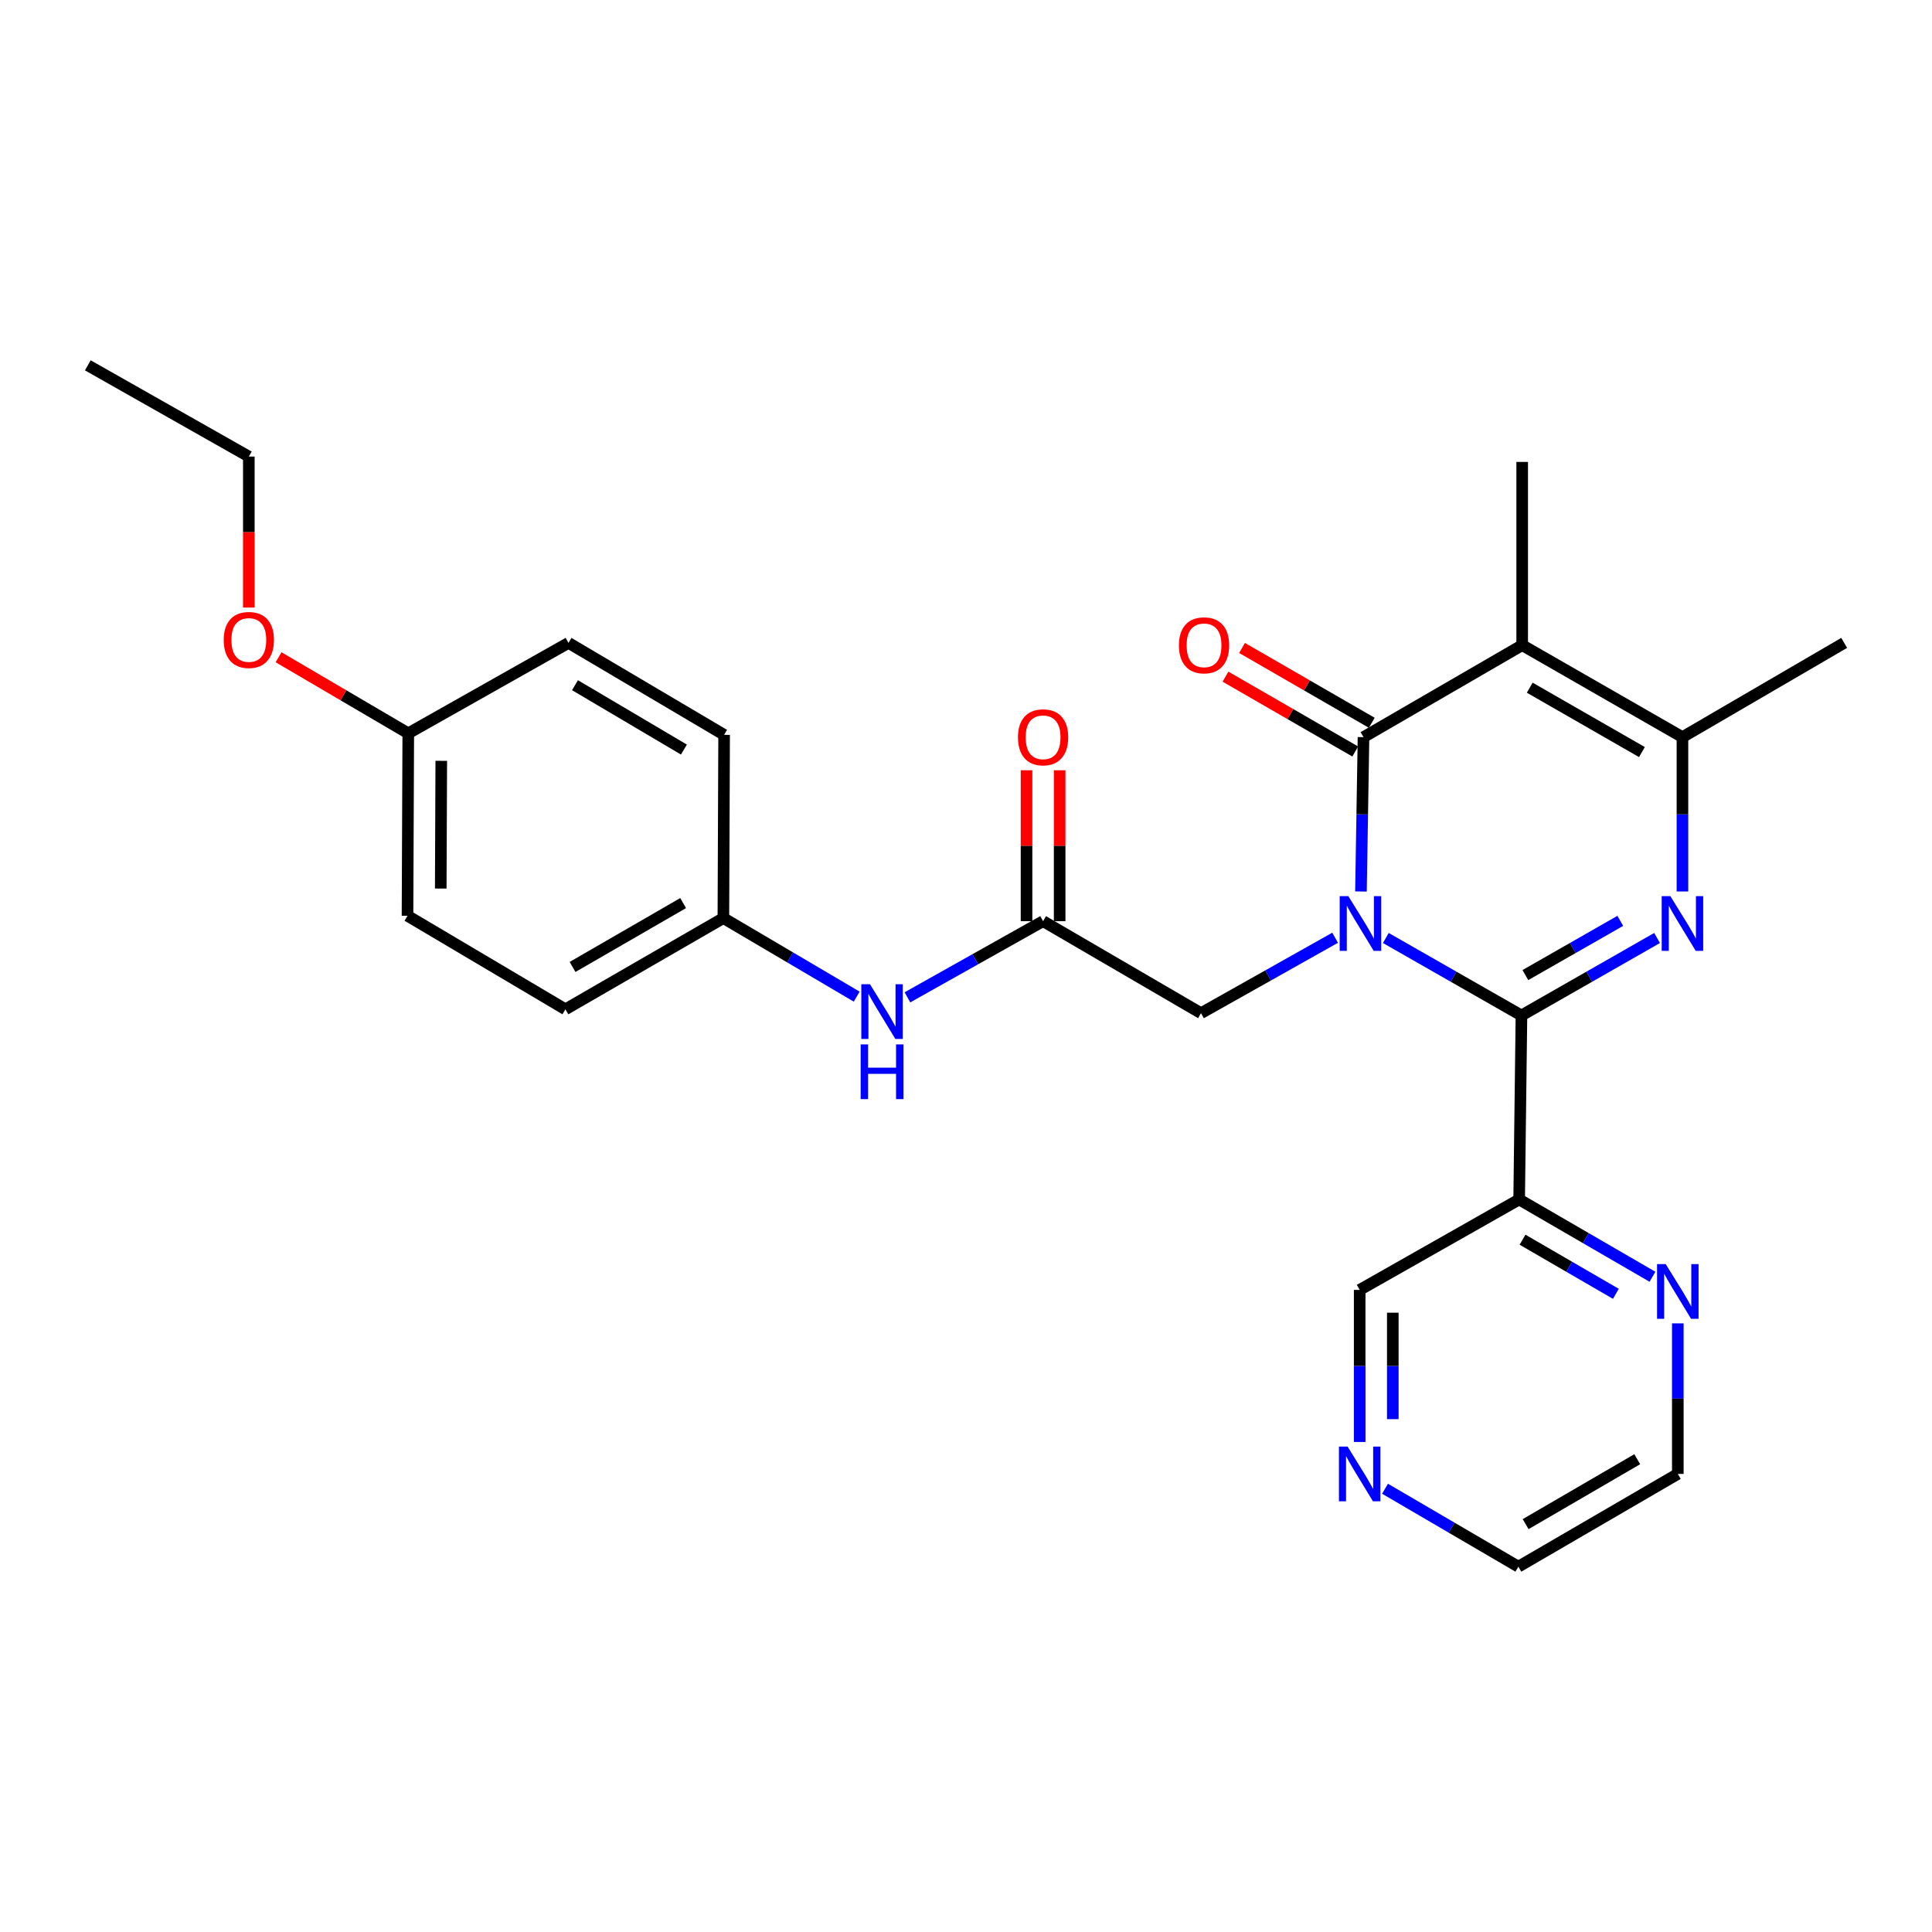 <?xml version='1.0' encoding='iso-8859-1'?>
<svg version='1.1' baseProfile='full'
              xmlns='http://www.w3.org/2000/svg'
                      xmlns:rdkit='http://www.rdkit.org/xml'
                      xmlns:xlink='http://www.w3.org/1999/xlink'
                  xml:space='preserve'
width='1000px' height='1000px' viewBox='0 0 1000 1000'>
<!-- END OF HEADER -->
<rect style='opacity:1.0;fill:#FFFFFF;stroke:none' width='1000' height='1000' x='0' y='0'> </rect>
<path class='bond-0' d='M 717.298,485.505 L 752.399,505.552' style='fill:none;fill-rule:evenodd;stroke:#0000FF;stroke-width:6px;stroke-linecap:butt;stroke-linejoin:miter;stroke-opacity:1' />
<path class='bond-0' d='M 752.399,505.552 L 787.5,525.6' style='fill:none;fill-rule:evenodd;stroke:#000000;stroke-width:6px;stroke-linecap:butt;stroke-linejoin:miter;stroke-opacity:1' />
<path class='bond-1' d='M 704.432,461.429 L 705.091,421.487' style='fill:none;fill-rule:evenodd;stroke:#0000FF;stroke-width:6px;stroke-linecap:butt;stroke-linejoin:miter;stroke-opacity:1' />
<path class='bond-1' d='M 705.091,421.487 L 705.749,381.545' style='fill:none;fill-rule:evenodd;stroke:#000000;stroke-width:6px;stroke-linecap:butt;stroke-linejoin:miter;stroke-opacity:1' />
<path class='bond-6' d='M 691.052,485.373 L 656.344,504.896' style='fill:none;fill-rule:evenodd;stroke:#0000FF;stroke-width:6px;stroke-linecap:butt;stroke-linejoin:miter;stroke-opacity:1' />
<path class='bond-6' d='M 656.344,504.896 L 621.636,524.419' style='fill:none;fill-rule:evenodd;stroke:#000000;stroke-width:6px;stroke-linecap:butt;stroke-linejoin:miter;stroke-opacity:1' />
<path class='bond-2' d='M 787.5,525.6 L 822.597,505.553' style='fill:none;fill-rule:evenodd;stroke:#000000;stroke-width:6px;stroke-linecap:butt;stroke-linejoin:miter;stroke-opacity:1' />
<path class='bond-2' d='M 822.597,505.553 L 857.693,485.505' style='fill:none;fill-rule:evenodd;stroke:#0000FF;stroke-width:6px;stroke-linecap:butt;stroke-linejoin:miter;stroke-opacity:1' />
<path class='bond-2' d='M 789.527,504.7 L 814.094,490.667' style='fill:none;fill-rule:evenodd;stroke:#000000;stroke-width:6px;stroke-linecap:butt;stroke-linejoin:miter;stroke-opacity:1' />
<path class='bond-2' d='M 814.094,490.667 L 838.662,476.634' style='fill:none;fill-rule:evenodd;stroke:#0000FF;stroke-width:6px;stroke-linecap:butt;stroke-linejoin:miter;stroke-opacity:1' />
<path class='bond-5' d='M 787.5,525.6 L 786.31,620.836' style='fill:none;fill-rule:evenodd;stroke:#000000;stroke-width:6px;stroke-linecap:butt;stroke-linejoin:miter;stroke-opacity:1' />
<path class='bond-3' d='M 705.749,381.545 L 787.881,333.936' style='fill:none;fill-rule:evenodd;stroke:#000000;stroke-width:6px;stroke-linecap:butt;stroke-linejoin:miter;stroke-opacity:1' />
<path class='bond-8' d='M 710.032,374.12 L 676.452,354.752' style='fill:none;fill-rule:evenodd;stroke:#000000;stroke-width:6px;stroke-linecap:butt;stroke-linejoin:miter;stroke-opacity:1' />
<path class='bond-8' d='M 676.452,354.752 L 642.872,335.383' style='fill:none;fill-rule:evenodd;stroke:#FF0000;stroke-width:6px;stroke-linecap:butt;stroke-linejoin:miter;stroke-opacity:1' />
<path class='bond-8' d='M 701.467,388.969 L 667.887,369.601' style='fill:none;fill-rule:evenodd;stroke:#000000;stroke-width:6px;stroke-linecap:butt;stroke-linejoin:miter;stroke-opacity:1' />
<path class='bond-8' d='M 667.887,369.601 L 634.307,350.233' style='fill:none;fill-rule:evenodd;stroke:#FF0000;stroke-width:6px;stroke-linecap:butt;stroke-linejoin:miter;stroke-opacity:1' />
<path class='bond-27' d='M 870.832,461.429 L 870.832,421.487' style='fill:none;fill-rule:evenodd;stroke:#0000FF;stroke-width:6px;stroke-linecap:butt;stroke-linejoin:miter;stroke-opacity:1' />
<path class='bond-27' d='M 870.832,421.487 L 870.832,381.545' style='fill:none;fill-rule:evenodd;stroke:#000000;stroke-width:6px;stroke-linecap:butt;stroke-linejoin:miter;stroke-opacity:1' />
<path class='bond-4' d='M 787.881,333.936 L 870.832,381.545' style='fill:none;fill-rule:evenodd;stroke:#000000;stroke-width:6px;stroke-linecap:butt;stroke-linejoin:miter;stroke-opacity:1' />
<path class='bond-4' d='M 791.791,355.945 L 849.857,389.271' style='fill:none;fill-rule:evenodd;stroke:#000000;stroke-width:6px;stroke-linecap:butt;stroke-linejoin:miter;stroke-opacity:1' />
<path class='bond-14' d='M 787.881,333.936 L 787.881,239.09' style='fill:none;fill-rule:evenodd;stroke:#000000;stroke-width:6px;stroke-linecap:butt;stroke-linejoin:miter;stroke-opacity:1' />
<path class='bond-17' d='M 870.832,381.545 L 954.545,332.755' style='fill:none;fill-rule:evenodd;stroke:#000000;stroke-width:6px;stroke-linecap:butt;stroke-linejoin:miter;stroke-opacity:1' />
<path class='bond-9' d='M 786.31,620.836 L 820.815,640.844' style='fill:none;fill-rule:evenodd;stroke:#000000;stroke-width:6px;stroke-linecap:butt;stroke-linejoin:miter;stroke-opacity:1' />
<path class='bond-9' d='M 820.815,640.844 L 855.319,660.851' style='fill:none;fill-rule:evenodd;stroke:#0000FF;stroke-width:6px;stroke-linecap:butt;stroke-linejoin:miter;stroke-opacity:1' />
<path class='bond-9' d='M 788.062,641.668 L 812.216,655.673' style='fill:none;fill-rule:evenodd;stroke:#000000;stroke-width:6px;stroke-linecap:butt;stroke-linejoin:miter;stroke-opacity:1' />
<path class='bond-9' d='M 812.216,655.673 L 836.369,669.679' style='fill:none;fill-rule:evenodd;stroke:#0000FF;stroke-width:6px;stroke-linecap:butt;stroke-linejoin:miter;stroke-opacity:1' />
<path class='bond-15' d='M 786.31,620.836 L 703.768,667.645' style='fill:none;fill-rule:evenodd;stroke:#000000;stroke-width:6px;stroke-linecap:butt;stroke-linejoin:miter;stroke-opacity:1' />
<path class='bond-7' d='M 621.636,524.419 L 539.904,476.791' style='fill:none;fill-rule:evenodd;stroke:#000000;stroke-width:6px;stroke-linecap:butt;stroke-linejoin:miter;stroke-opacity:1' />
<path class='bond-10' d='M 539.904,476.791 L 504.793,496.504' style='fill:none;fill-rule:evenodd;stroke:#000000;stroke-width:6px;stroke-linecap:butt;stroke-linejoin:miter;stroke-opacity:1' />
<path class='bond-10' d='M 504.793,496.504 L 469.683,516.218' style='fill:none;fill-rule:evenodd;stroke:#0000FF;stroke-width:6px;stroke-linecap:butt;stroke-linejoin:miter;stroke-opacity:1' />
<path class='bond-11' d='M 548.475,476.791 L 548.475,437.738' style='fill:none;fill-rule:evenodd;stroke:#000000;stroke-width:6px;stroke-linecap:butt;stroke-linejoin:miter;stroke-opacity:1' />
<path class='bond-11' d='M 548.475,437.738 L 548.475,398.686' style='fill:none;fill-rule:evenodd;stroke:#FF0000;stroke-width:6px;stroke-linecap:butt;stroke-linejoin:miter;stroke-opacity:1' />
<path class='bond-11' d='M 531.333,476.791 L 531.333,437.738' style='fill:none;fill-rule:evenodd;stroke:#000000;stroke-width:6px;stroke-linecap:butt;stroke-linejoin:miter;stroke-opacity:1' />
<path class='bond-11' d='M 531.333,437.738 L 531.333,398.686' style='fill:none;fill-rule:evenodd;stroke:#FF0000;stroke-width:6px;stroke-linecap:butt;stroke-linejoin:miter;stroke-opacity:1' />
<path class='bond-23' d='M 868.432,684.976 L 868.432,723.938' style='fill:none;fill-rule:evenodd;stroke:#0000FF;stroke-width:6px;stroke-linecap:butt;stroke-linejoin:miter;stroke-opacity:1' />
<path class='bond-23' d='M 868.432,723.938 L 868.432,762.901' style='fill:none;fill-rule:evenodd;stroke:#000000;stroke-width:6px;stroke-linecap:butt;stroke-linejoin:miter;stroke-opacity:1' />
<path class='bond-13' d='M 443.43,515.858 L 408.925,495.529' style='fill:none;fill-rule:evenodd;stroke:#0000FF;stroke-width:6px;stroke-linecap:butt;stroke-linejoin:miter;stroke-opacity:1' />
<path class='bond-13' d='M 408.925,495.529 L 374.421,475.2' style='fill:none;fill-rule:evenodd;stroke:#000000;stroke-width:6px;stroke-linecap:butt;stroke-linejoin:miter;stroke-opacity:1' />
<path class='bond-12' d='M 703.768,746.359 L 703.768,707.002' style='fill:none;fill-rule:evenodd;stroke:#0000FF;stroke-width:6px;stroke-linecap:butt;stroke-linejoin:miter;stroke-opacity:1' />
<path class='bond-12' d='M 703.768,707.002 L 703.768,667.645' style='fill:none;fill-rule:evenodd;stroke:#000000;stroke-width:6px;stroke-linecap:butt;stroke-linejoin:miter;stroke-opacity:1' />
<path class='bond-12' d='M 720.911,734.552 L 720.911,707.002' style='fill:none;fill-rule:evenodd;stroke:#0000FF;stroke-width:6px;stroke-linecap:butt;stroke-linejoin:miter;stroke-opacity:1' />
<path class='bond-12' d='M 720.911,707.002 L 720.911,679.452' style='fill:none;fill-rule:evenodd;stroke:#000000;stroke-width:6px;stroke-linecap:butt;stroke-linejoin:miter;stroke-opacity:1' />
<path class='bond-24' d='M 716.887,770.568 L 751.398,790.739' style='fill:none;fill-rule:evenodd;stroke:#0000FF;stroke-width:6px;stroke-linecap:butt;stroke-linejoin:miter;stroke-opacity:1' />
<path class='bond-24' d='M 751.398,790.739 L 785.91,810.91' style='fill:none;fill-rule:evenodd;stroke:#000000;stroke-width:6px;stroke-linecap:butt;stroke-linejoin:miter;stroke-opacity:1' />
<path class='bond-18' d='M 374.421,475.2 L 374.802,380.354' style='fill:none;fill-rule:evenodd;stroke:#000000;stroke-width:6px;stroke-linecap:butt;stroke-linejoin:miter;stroke-opacity:1' />
<path class='bond-19' d='M 374.421,475.2 L 292.66,522.419' style='fill:none;fill-rule:evenodd;stroke:#000000;stroke-width:6px;stroke-linecap:butt;stroke-linejoin:miter;stroke-opacity:1' />
<path class='bond-19' d='M 353.584,467.438 L 296.351,500.491' style='fill:none;fill-rule:evenodd;stroke:#000000;stroke-width:6px;stroke-linecap:butt;stroke-linejoin:miter;stroke-opacity:1' />
<path class='bond-16' d='M 211.319,379.564 L 210.928,474.01' style='fill:none;fill-rule:evenodd;stroke:#000000;stroke-width:6px;stroke-linecap:butt;stroke-linejoin:miter;stroke-opacity:1' />
<path class='bond-16' d='M 228.403,393.802 L 228.129,459.914' style='fill:none;fill-rule:evenodd;stroke:#000000;stroke-width:6px;stroke-linecap:butt;stroke-linejoin:miter;stroke-opacity:1' />
<path class='bond-22' d='M 211.319,379.564 L 177.753,359.878' style='fill:none;fill-rule:evenodd;stroke:#000000;stroke-width:6px;stroke-linecap:butt;stroke-linejoin:miter;stroke-opacity:1' />
<path class='bond-22' d='M 177.753,359.878 L 144.188,340.192' style='fill:none;fill-rule:evenodd;stroke:#FF0000;stroke-width:6px;stroke-linecap:butt;stroke-linejoin:miter;stroke-opacity:1' />
<path class='bond-29' d='M 211.319,379.564 L 294.251,332.755' style='fill:none;fill-rule:evenodd;stroke:#000000;stroke-width:6px;stroke-linecap:butt;stroke-linejoin:miter;stroke-opacity:1' />
<path class='bond-20' d='M 374.802,380.354 L 294.251,332.755' style='fill:none;fill-rule:evenodd;stroke:#000000;stroke-width:6px;stroke-linecap:butt;stroke-linejoin:miter;stroke-opacity:1' />
<path class='bond-20' d='M 353.998,387.973 L 297.612,354.653' style='fill:none;fill-rule:evenodd;stroke:#000000;stroke-width:6px;stroke-linecap:butt;stroke-linejoin:miter;stroke-opacity:1' />
<path class='bond-21' d='M 292.66,522.419 L 210.928,474.01' style='fill:none;fill-rule:evenodd;stroke:#000000;stroke-width:6px;stroke-linecap:butt;stroke-linejoin:miter;stroke-opacity:1' />
<path class='bond-25' d='M 128.796,314.473 L 128.796,275.396' style='fill:none;fill-rule:evenodd;stroke:#FF0000;stroke-width:6px;stroke-linecap:butt;stroke-linejoin:miter;stroke-opacity:1' />
<path class='bond-25' d='M 128.796,275.396 L 128.796,236.318' style='fill:none;fill-rule:evenodd;stroke:#000000;stroke-width:6px;stroke-linecap:butt;stroke-linejoin:miter;stroke-opacity:1' />
<path class='bond-28' d='M 868.432,762.901 L 785.91,810.91' style='fill:none;fill-rule:evenodd;stroke:#000000;stroke-width:6px;stroke-linecap:butt;stroke-linejoin:miter;stroke-opacity:1' />
<path class='bond-28' d='M 847.434,755.285 L 789.668,788.891' style='fill:none;fill-rule:evenodd;stroke:#000000;stroke-width:6px;stroke-linecap:butt;stroke-linejoin:miter;stroke-opacity:1' />
<path class='bond-26' d='M 128.796,236.318 L 45.455,189.09' style='fill:none;fill-rule:evenodd;stroke:#000000;stroke-width:6px;stroke-linecap:butt;stroke-linejoin:miter;stroke-opacity:1' />
<path  class='atom-0' d='M 697.899 463.84
L 707.179 478.84
Q 708.099 480.32, 709.579 483
Q 711.059 485.68, 711.139 485.84
L 711.139 463.84
L 714.899 463.84
L 714.899 492.16
L 711.019 492.16
L 701.059 475.76
Q 699.899 473.84, 698.659 471.64
Q 697.459 469.44, 697.099 468.76
L 697.099 492.16
L 693.419 492.16
L 693.419 463.84
L 697.899 463.84
' fill='#0000FF'/>
<path  class='atom-3' d='M 864.572 463.84
L 873.852 478.84
Q 874.772 480.32, 876.252 483
Q 877.732 485.68, 877.812 485.84
L 877.812 463.84
L 881.572 463.84
L 881.572 492.16
L 877.692 492.16
L 867.732 475.76
Q 866.572 473.84, 865.332 471.64
Q 864.132 469.44, 863.772 468.76
L 863.772 492.16
L 860.092 492.16
L 860.092 463.84
L 864.572 463.84
' fill='#0000FF'/>
<path  class='atom-9' d='M 610.208 334.016
Q 610.208 327.216, 613.568 323.416
Q 616.928 319.616, 623.208 319.616
Q 629.488 319.616, 632.848 323.416
Q 636.208 327.216, 636.208 334.016
Q 636.208 340.896, 632.808 344.816
Q 629.408 348.696, 623.208 348.696
Q 616.968 348.696, 613.568 344.816
Q 610.208 340.936, 610.208 334.016
M 623.208 345.496
Q 627.528 345.496, 629.848 342.616
Q 632.208 339.696, 632.208 334.016
Q 632.208 328.456, 629.848 325.656
Q 627.528 322.816, 623.208 322.816
Q 618.888 322.816, 616.528 325.616
Q 614.208 328.416, 614.208 334.016
Q 614.208 339.736, 616.528 342.616
Q 618.888 345.496, 623.208 345.496
' fill='#FF0000'/>
<path  class='atom-10' d='M 862.172 654.295
L 871.452 669.295
Q 872.372 670.775, 873.852 673.455
Q 875.332 676.135, 875.412 676.295
L 875.412 654.295
L 879.172 654.295
L 879.172 682.615
L 875.292 682.615
L 865.332 666.215
Q 864.172 664.295, 862.932 662.095
Q 861.732 659.895, 861.372 659.215
L 861.372 682.615
L 857.692 682.615
L 857.692 654.295
L 862.172 654.295
' fill='#0000FF'/>
<path  class='atom-11' d='M 450.293 509.43
L 459.573 524.43
Q 460.493 525.91, 461.973 528.59
Q 463.453 531.27, 463.533 531.43
L 463.533 509.43
L 467.293 509.43
L 467.293 537.75
L 463.413 537.75
L 453.453 521.35
Q 452.293 519.43, 451.053 517.23
Q 449.853 515.03, 449.493 514.35
L 449.493 537.75
L 445.813 537.75
L 445.813 509.43
L 450.293 509.43
' fill='#0000FF'/>
<path  class='atom-11' d='M 445.473 540.582
L 449.313 540.582
L 449.313 552.622
L 463.793 552.622
L 463.793 540.582
L 467.633 540.582
L 467.633 568.902
L 463.793 568.902
L 463.793 555.822
L 449.313 555.822
L 449.313 568.902
L 445.473 568.902
L 445.473 540.582
' fill='#0000FF'/>
<path  class='atom-12' d='M 526.904 381.625
Q 526.904 374.825, 530.264 371.025
Q 533.624 367.225, 539.904 367.225
Q 546.184 367.225, 549.544 371.025
Q 552.904 374.825, 552.904 381.625
Q 552.904 388.505, 549.504 392.425
Q 546.104 396.305, 539.904 396.305
Q 533.664 396.305, 530.264 392.425
Q 526.904 388.545, 526.904 381.625
M 539.904 393.105
Q 544.224 393.105, 546.544 390.225
Q 548.904 387.305, 548.904 381.625
Q 548.904 376.065, 546.544 373.265
Q 544.224 370.425, 539.904 370.425
Q 535.584 370.425, 533.224 373.225
Q 530.904 376.025, 530.904 381.625
Q 530.904 387.345, 533.224 390.225
Q 535.584 393.105, 539.904 393.105
' fill='#FF0000'/>
<path  class='atom-13' d='M 697.508 748.741
L 706.788 763.741
Q 707.708 765.221, 709.188 767.901
Q 710.668 770.581, 710.748 770.741
L 710.748 748.741
L 714.508 748.741
L 714.508 777.061
L 710.628 777.061
L 700.668 760.661
Q 699.508 758.741, 698.268 756.541
Q 697.068 754.341, 696.708 753.661
L 696.708 777.061
L 693.028 777.061
L 693.028 748.741
L 697.508 748.741
' fill='#0000FF'/>
<path  class='atom-23' d='M 115.796 331.244
Q 115.796 324.444, 119.156 320.644
Q 122.516 316.844, 128.796 316.844
Q 135.076 316.844, 138.436 320.644
Q 141.796 324.444, 141.796 331.244
Q 141.796 338.124, 138.396 342.044
Q 134.996 345.924, 128.796 345.924
Q 122.556 345.924, 119.156 342.044
Q 115.796 338.164, 115.796 331.244
M 128.796 342.724
Q 133.116 342.724, 135.436 339.844
Q 137.796 336.924, 137.796 331.244
Q 137.796 325.684, 135.436 322.884
Q 133.116 320.044, 128.796 320.044
Q 124.476 320.044, 122.116 322.844
Q 119.796 325.644, 119.796 331.244
Q 119.796 336.964, 122.116 339.844
Q 124.476 342.724, 128.796 342.724
' fill='#FF0000'/>
</svg>
